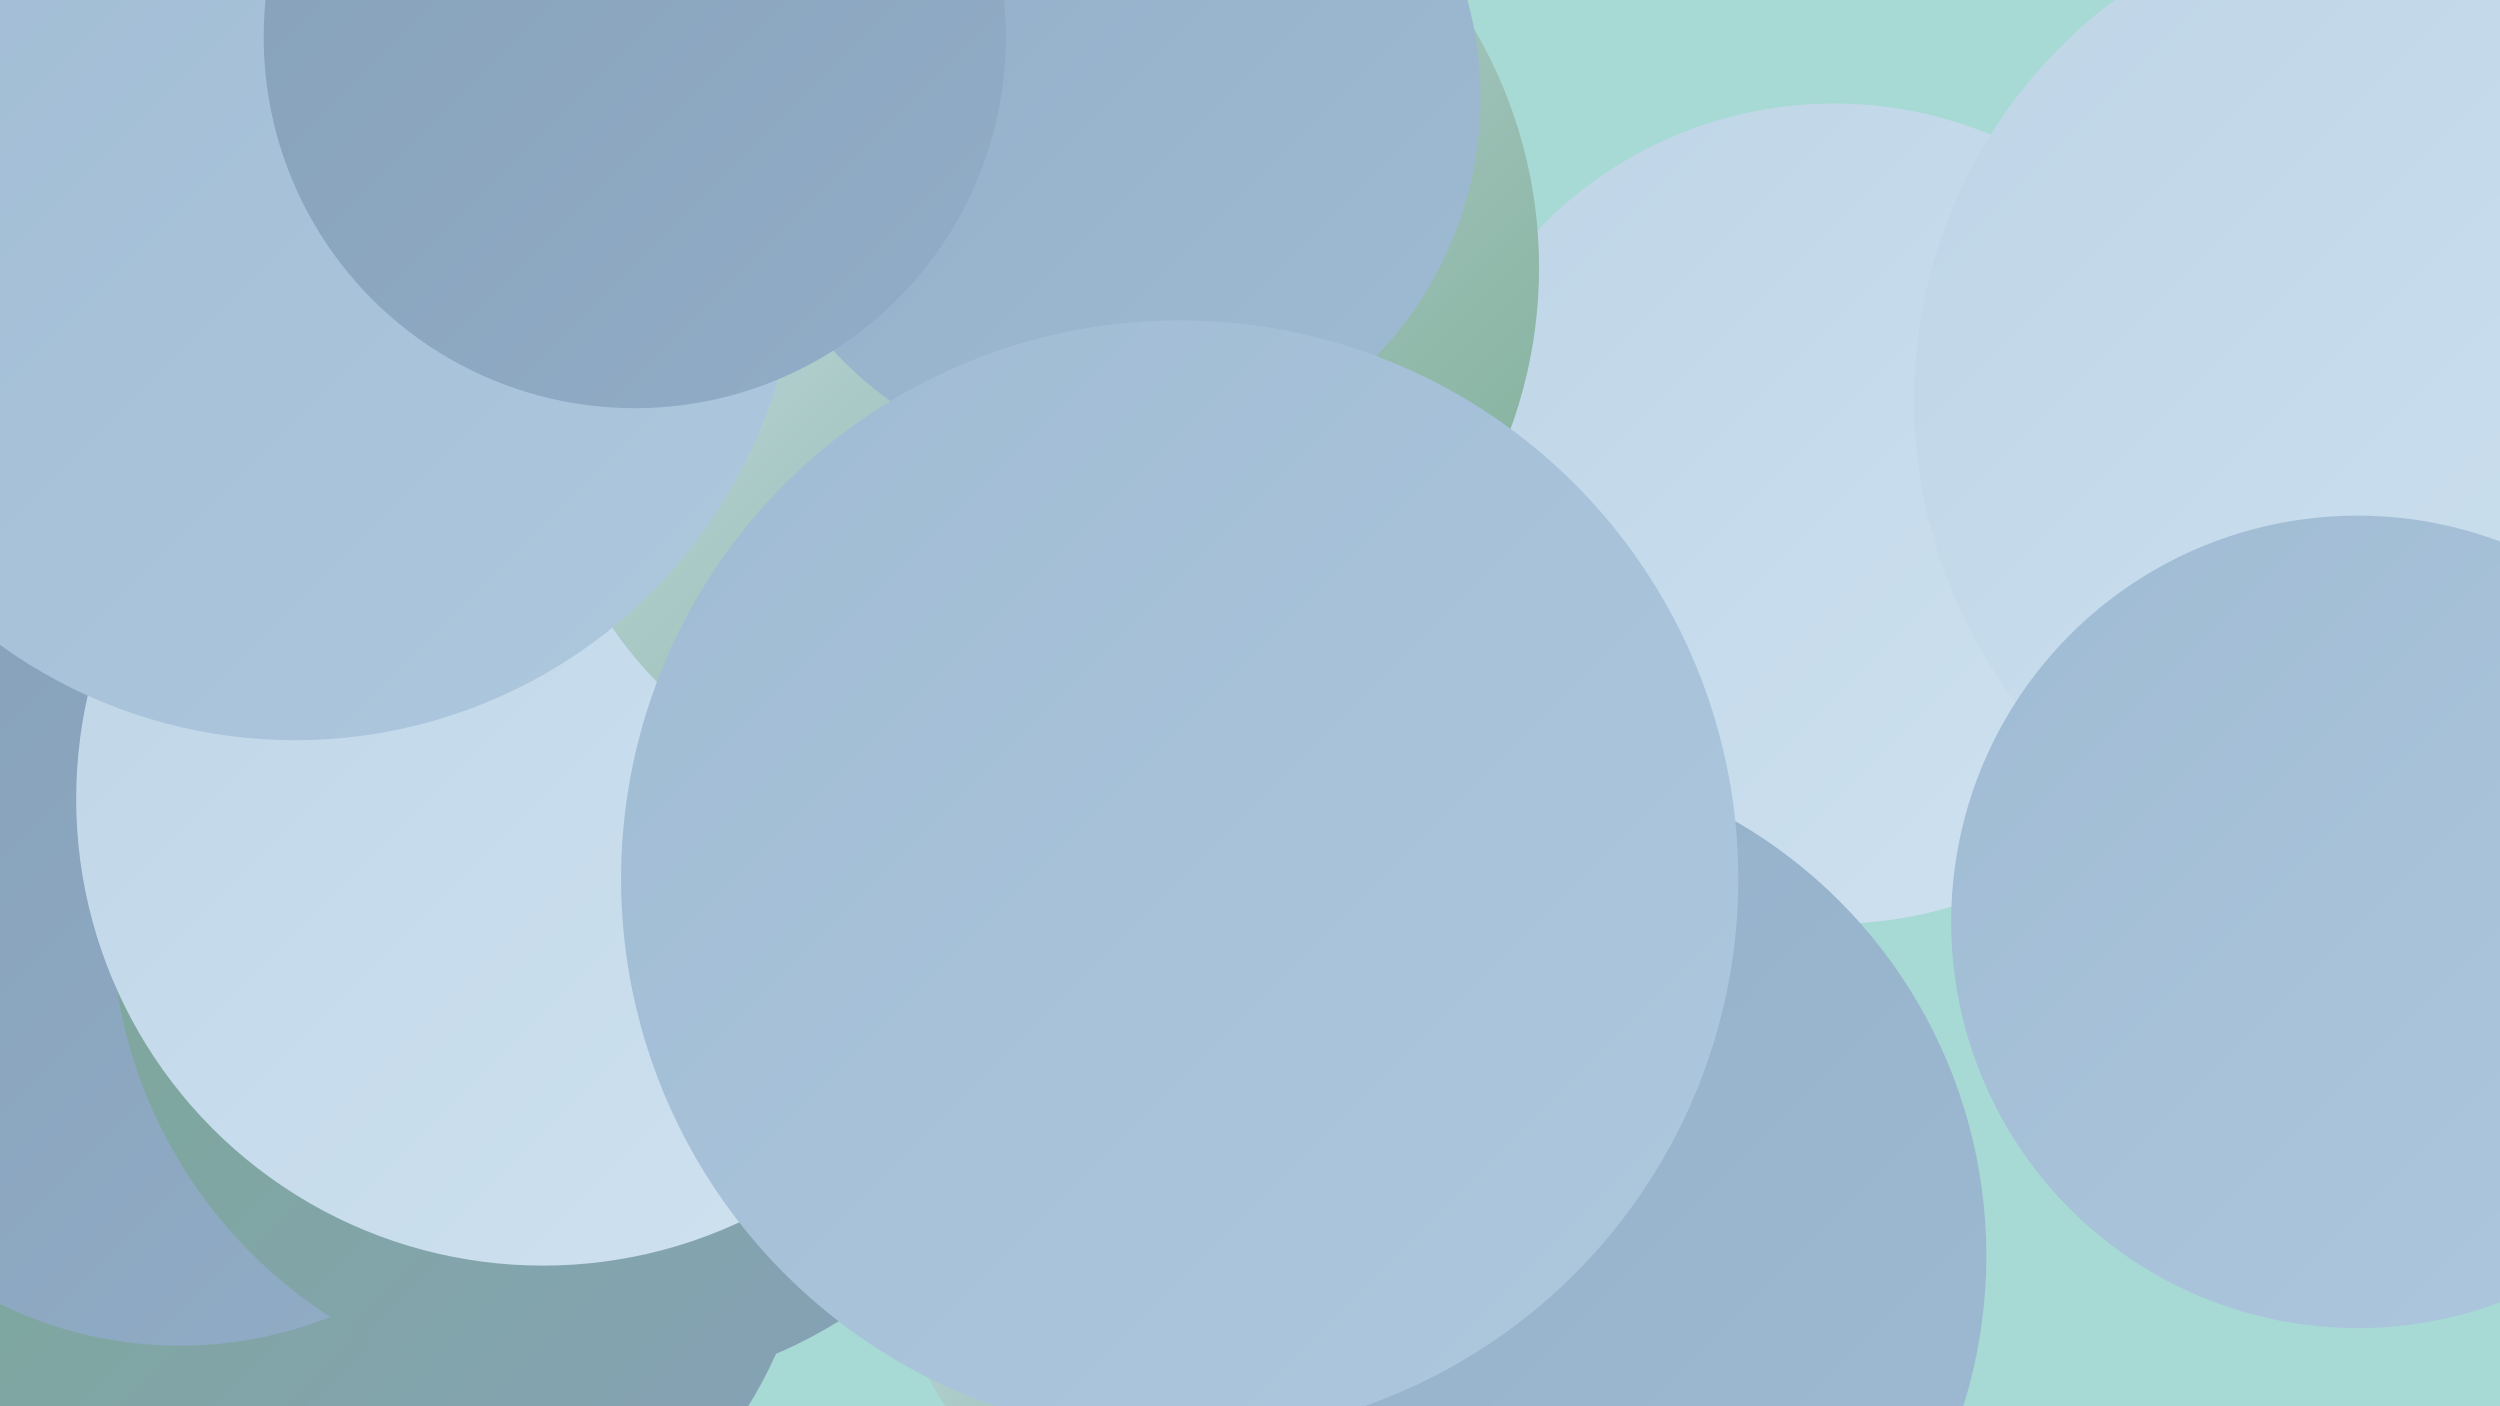 <?xml version="1.0" encoding="UTF-8"?><svg width="1280" height="720" xmlns="http://www.w3.org/2000/svg"><defs><linearGradient id="grad0" x1="0%" y1="0%" x2="100%" y2="100%"><stop offset="0%" style="stop-color:#7bab92;stop-opacity:1" /><stop offset="100%" style="stop-color:#86a0b9;stop-opacity:1" /></linearGradient><linearGradient id="grad1" x1="0%" y1="0%" x2="100%" y2="100%"><stop offset="0%" style="stop-color:#86a0b9;stop-opacity:1" /><stop offset="100%" style="stop-color:#92adc7;stop-opacity:1" /></linearGradient><linearGradient id="grad2" x1="0%" y1="0%" x2="100%" y2="100%"><stop offset="0%" style="stop-color:#92adc7;stop-opacity:1" /><stop offset="100%" style="stop-color:#9fbbd3;stop-opacity:1" /></linearGradient><linearGradient id="grad3" x1="0%" y1="0%" x2="100%" y2="100%"><stop offset="0%" style="stop-color:#9fbbd3;stop-opacity:1" /><stop offset="100%" style="stop-color:#aec8de;stop-opacity:1" /></linearGradient><linearGradient id="grad4" x1="0%" y1="0%" x2="100%" y2="100%"><stop offset="0%" style="stop-color:#aec8de;stop-opacity:1" /><stop offset="100%" style="stop-color:#bed5e7;stop-opacity:1" /></linearGradient><linearGradient id="grad5" x1="0%" y1="0%" x2="100%" y2="100%"><stop offset="0%" style="stop-color:#bed5e7;stop-opacity:1" /><stop offset="100%" style="stop-color:#cfe2f0;stop-opacity:1" /></linearGradient><linearGradient id="grad6" x1="0%" y1="0%" x2="100%" y2="100%"><stop offset="0%" style="stop-color:#cfe2f0;stop-opacity:1" /><stop offset="100%" style="stop-color:#7bab92;stop-opacity:1" /></linearGradient></defs><rect width="1280" height="720" fill="#a7d9d5" /><circle cx="641" cy="485" r="182" fill="url(#grad3)" /><circle cx="184" cy="597" r="234" fill="url(#grad0)" /><circle cx="185" cy="430" r="236" fill="url(#grad4)" /><circle cx="565" cy="435" r="231" fill="url(#grad5)" /><circle cx="92" cy="480" r="209" fill="url(#grad1)" /><circle cx="939" cy="263" r="210" fill="url(#grad5)" /><circle cx="530" cy="455" r="213" fill="url(#grad5)" /><circle cx="301" cy="469" r="244" fill="url(#grad0)" /><circle cx="1236" cy="205" r="256" fill="url(#grad5)" /><circle cx="1207" cy="472" r="208" fill="url(#grad3)" /><circle cx="503" cy="173" r="182" fill="url(#grad4)" /><circle cx="278" cy="409" r="239" fill="url(#grad5)" /><circle cx="547" cy="137" r="241" fill="url(#grad6)" /><circle cx="492" cy="198" r="217" fill="url(#grad6)" /><circle cx="639" cy="619" r="185" fill="url(#grad6)" /><circle cx="760" cy="643" r="257" fill="url(#grad2)" /><circle cx="151" cy="121" r="258" fill="url(#grad3)" /><circle cx="567" cy="50" r="191" fill="url(#grad2)" /><circle cx="604" cy="450" r="286" fill="url(#grad3)" /><circle cx="325" cy="19" r="190" fill="url(#grad1)" /></svg>